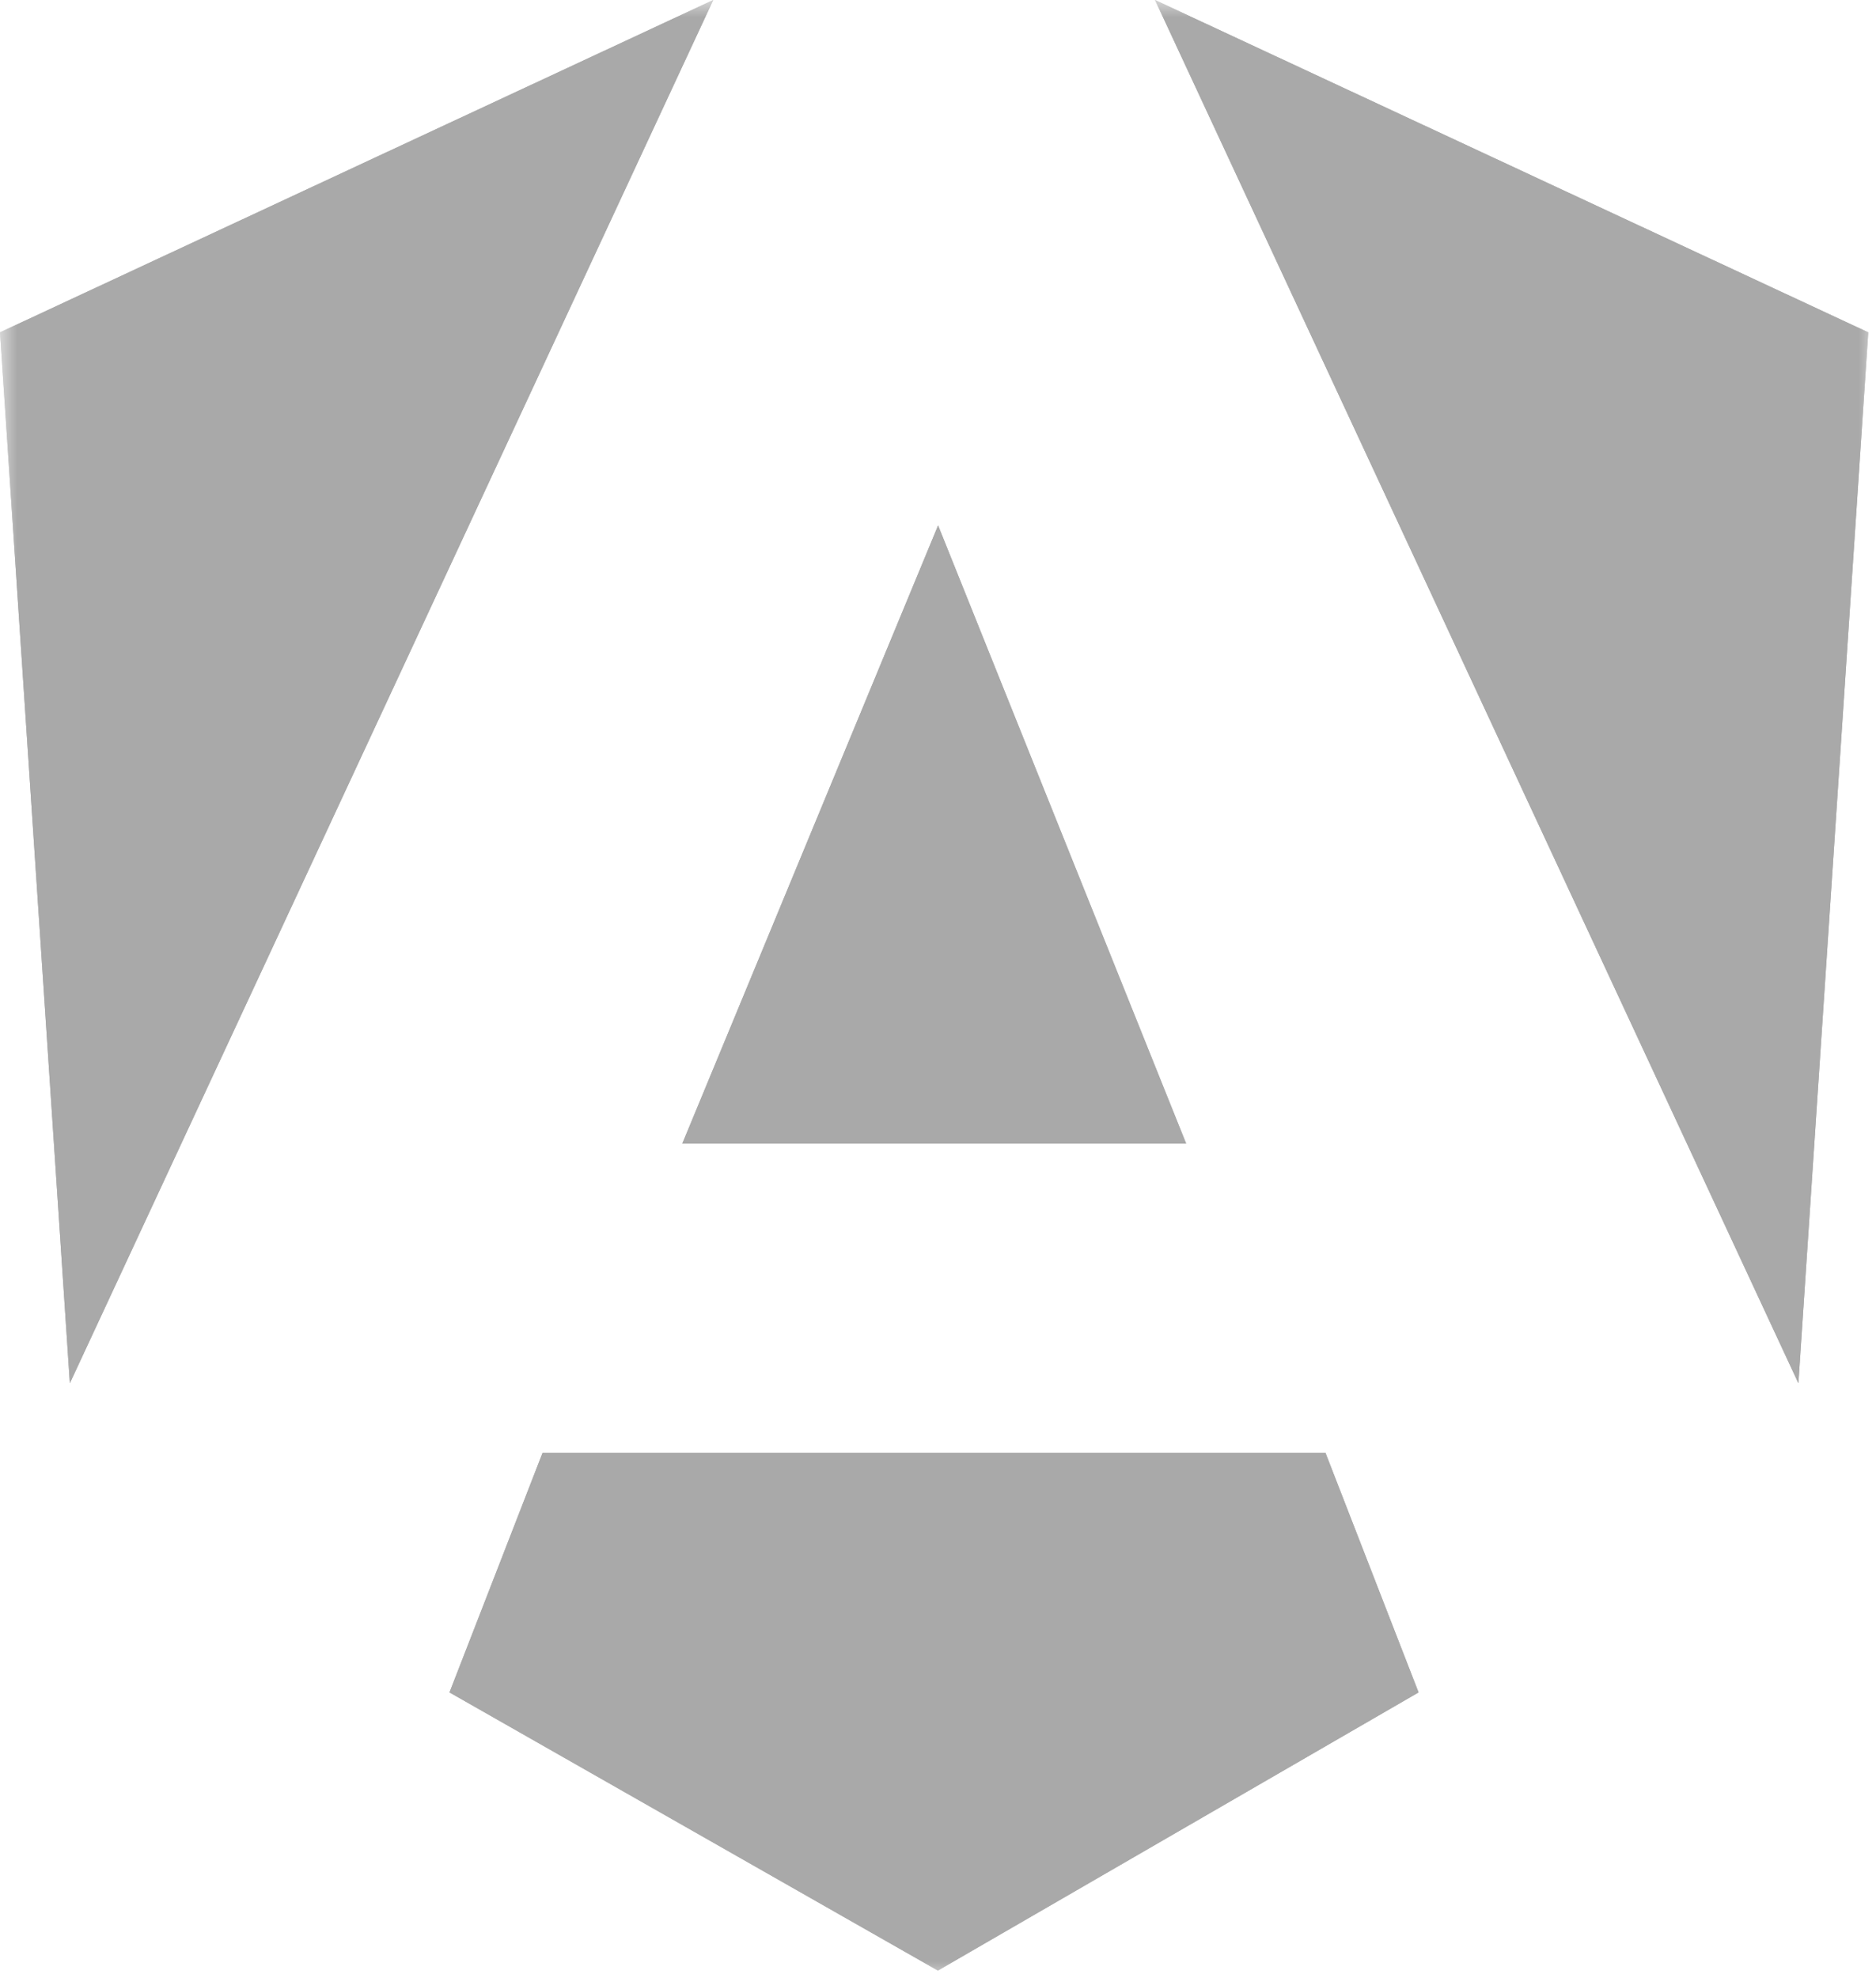 <svg width="55" height="58" viewBox="0 0 55 58" fill="none" xmlns="http://www.w3.org/2000/svg">
<g clip-path="url(#clip0_860_1647)">
<mask id="mask0_860_1647" style="mask-type:luminance" maskUnits="userSpaceOnUse" x="0" y="0" width="55" height="58">
<path d="M55 0H0V58H55V0Z" fill="white"/>
</mask>
<g mask="url(#mask0_860_1647)">
<path d="M54.773 9.744L52.725 40.554L33.862 0L54.773 9.744ZM41.589 49.619L27.497 57.774L13.178 49.619L15.907 42.595H38.86L41.589 49.619ZM27.503 15.405L34.776 33.53H20.003L27.503 15.405ZM2.048 40.554L0 9.744L20.911 0L2.048 40.554Z" fill="#A9A9A9"/>
<path d="M54.773 9.744L52.725 40.554L33.862 0L54.773 9.744ZM41.589 49.619L27.497 57.774L13.178 49.619L15.907 42.595H38.86L41.589 49.619ZM27.503 15.405L34.776 33.53H20.003L27.503 15.405ZM2.048 40.554L0 9.744L20.911 0L2.048 40.554Z" fill="#A9A9A9"/>
</g>
</g>
<defs>
<clipPath id="clip0_860_1647">
<rect width="55" height="58" fill="white"/>
</clipPath>
</defs>
</svg>
